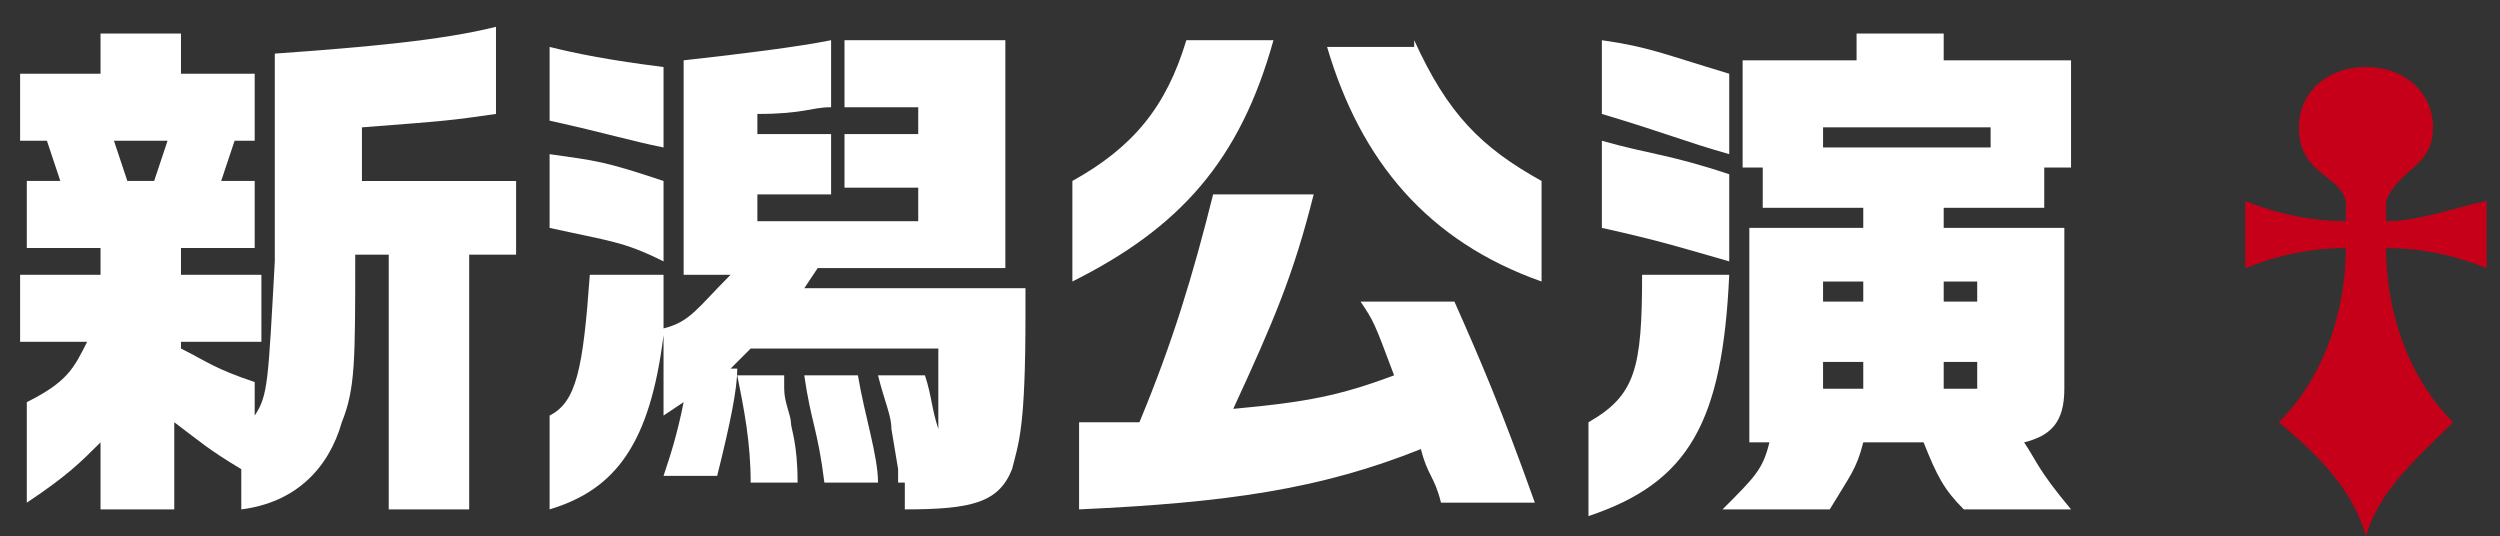 <?xml version="1.0" encoding="utf-8"?>
<!-- Generator: Adobe Illustrator 27.9.5, SVG Export Plug-In . SVG Version: 9.03 Build 54986)  -->
<svg version="1.1" id="レイヤー_1" xmlns="http://www.w3.org/2000/svg" xmlns:xlink="http://www.w3.org/1999/xlink" x="0px"
	 y="0px" viewBox="0 0 37.3 8" style="enable-background:new 0 0 37.3 8;" xml:space="preserve">
<rect x="0" y="0" width="37.3" height="8" fill="#333333" stroke="none"/>
<style type="text/css">
	.st0{fill:#FFFFFF;}
	.st1{fill:#C70019;}
</style>
<g>
	<path class="st0" d="M0.3,1.1h1.2V0.5h1.2v0.6h1.1v1H3.5L3.3,2.7h0.5v1H2.7v0.4h1.2v1H2.7v0.1c0.4,0.2,0.5,0.3,1.1,0.5v0.5
		C4,5.9,4,5.7,4.1,3.9V0.8c1.4-0.1,2.5-0.2,3.3-0.4v1.3c-0.7,0.1-0.7,0.1-2,0.2v0.8h2.3v1.1H7v3.8H5.8V3.8H5.3c0,1.6,0,2-0.2,2.5
		C4.9,7,4.4,7.5,3.6,7.6V7c-0.5-0.3-0.6-0.4-1-0.7v1.3H1.5v-1C1.2,6.9,1,7.1,0.4,7.5V6C1,5.7,1.1,5.5,1.3,5.1h-1v-1h1.2V3.7H0.4v-1
		h0.5L0.7,2.1H0.3V1.1z M1.9,2.7h0.4l0.2-0.6H1.7L1.9,2.7z"/>
	<path class="st0" d="M8.2,6.2C8.6,6,8.7,5.5,8.8,4.1h1.1v0.4l0,0.4c0.4-0.1,0.5-0.3,1-0.8h-0.7V0.9c0.9-0.1,1.7-0.2,2.2-0.3v1
		c-0.3,0-0.4,0.1-1.1,0.1V2h1.1v0.9h-1.1v0.4h2.4V2.8h-1.1V2h1.1V1.6h-1.1v-1H15V4h-2.8l-0.2,0.3h3.3l0,0.4c0,1.7-0.1,1.9-0.2,2.3
		c-0.2,0.5-0.6,0.6-1.6,0.6V7.2h-0.1l0-0.2l-0.1-0.6c0-0.2-0.1-0.4-0.2-0.8h0.7c0.1,0.3,0.1,0.5,0.2,0.8C14,6.4,14,6.3,14,5.6l0-0.4
		h-2.8l-0.3,0.3H11c0,0.3-0.1,0.8-0.3,1.6H9.9C10,6.8,10.1,6.5,10.2,6L9.9,6.2V5C9.7,6.6,9.2,7.3,8.2,7.6V6.2z M8.2,0.7
		C8.6,0.8,9.1,0.9,9.9,1v1.2C9.4,2.1,9.1,2,8.2,1.8V0.7z M8.2,2.3C8.9,2.4,9,2.4,9.9,2.7v1.2C9.3,3.6,9.1,3.6,8.2,3.4V2.3z
		 M11.2,7.2c0-0.6-0.1-1.1-0.2-1.6h0.7l0,0.2c0,0.2,0.1,0.4,0.1,0.5c0,0.1,0.1,0.3,0.1,0.9H11.2z M12.8,5.6c0.1,0.6,0.3,1.2,0.3,1.6
		h-0.8c-0.1-0.8-0.2-0.9-0.3-1.6H12.8z"/>
	<path class="st0" d="M19,0.6c-0.5,1.8-1.4,2.8-3,3.6V2.7c0.9-0.5,1.4-1.1,1.7-2.1H19z M19.6,2.9c-0.3,1.2-0.6,1.9-1.2,3.2
		c1.1-0.1,1.6-0.2,2.4-0.5c-0.3-0.8-0.3-0.8-0.5-1.1h1.4c0.4,0.9,0.7,1.6,1.2,3h-1.4c-0.1-0.4-0.2-0.4-0.3-0.8
		c-1.5,0.6-2.9,0.8-5.1,0.9V6.3l0.5,0l0.4,0c0.5-1.2,0.8-2.2,1.1-3.4H19.6z M21.1,0.6c0.5,1.1,1,1.6,1.9,2.1v1.5
		c-1.7-0.6-2.7-1.8-3.2-3.5H21.1z"/>
	<path class="st0" d="M25.8,4.1c-0.1,2.2-0.6,3.1-2.1,3.6V6.3c0.7-0.4,0.8-0.8,0.8-2.2H25.8z M25.8,2.3c-0.7-0.2-0.9-0.3-1.9-0.6
		V0.6c0.7,0.1,0.9,0.2,1.9,0.5V2.3z M25.8,3.9c-0.7-0.2-1-0.3-1.9-0.5V2.1c0.7,0.2,1,0.2,1.9,0.5V3.9z M26.1,6.6V3.4h1.7V3.1h-1.5
		V2.5H26V0.9h1.7V0.5H29v0.4h1.9v1.6h-0.4v0.6H29v0.3h1.8v2.4c0,0.5-0.2,0.7-0.6,0.8c0.2,0.3,0.2,0.4,0.7,1h-1.6
		c-0.3-0.3-0.4-0.5-0.6-1h-0.9c-0.1,0.4-0.2,0.5-0.5,1h-1.6c0.5-0.5,0.6-0.6,0.7-1H26.1z M29.7,2.3V1.9h-2.5v0.3H29.7z M27.8,4.6
		V4.2h-0.6v0.3H27.8z M27.8,5.7V5.4h-0.6v0.4H27.8z M29.5,4.6V4.2H29v0.3H29.5z M29.5,5.7V5.4H29v0.4H29.5z"/>
	<path class="st1" d="M34,6.3c0.7-0.7,1-1.7,1-2.6c-0.5,0-1,0.1-1.5,0.3v-1c0.5,0.2,1,0.3,1.5,0.3c0-0.1,0-0.2,0-0.3
		c-0.1-0.4-0.7-0.4-0.7-1.1c0-0.5,0.4-0.9,1-0.9s1,0.4,1,0.9c0,0.6-0.5,0.6-0.7,1.1c0,0.1,0,0.2,0,0.3c0.5,0,1-0.2,1.5-0.3v1
		c-0.5-0.2-1-0.3-1.5-0.3c0,0.9,0.3,1.9,1,2.6c-0.5,0.5-1.1,1-1.3,1.7C35.1,7.3,34.6,6.8,34,6.3z"/>
</g>
</svg>
